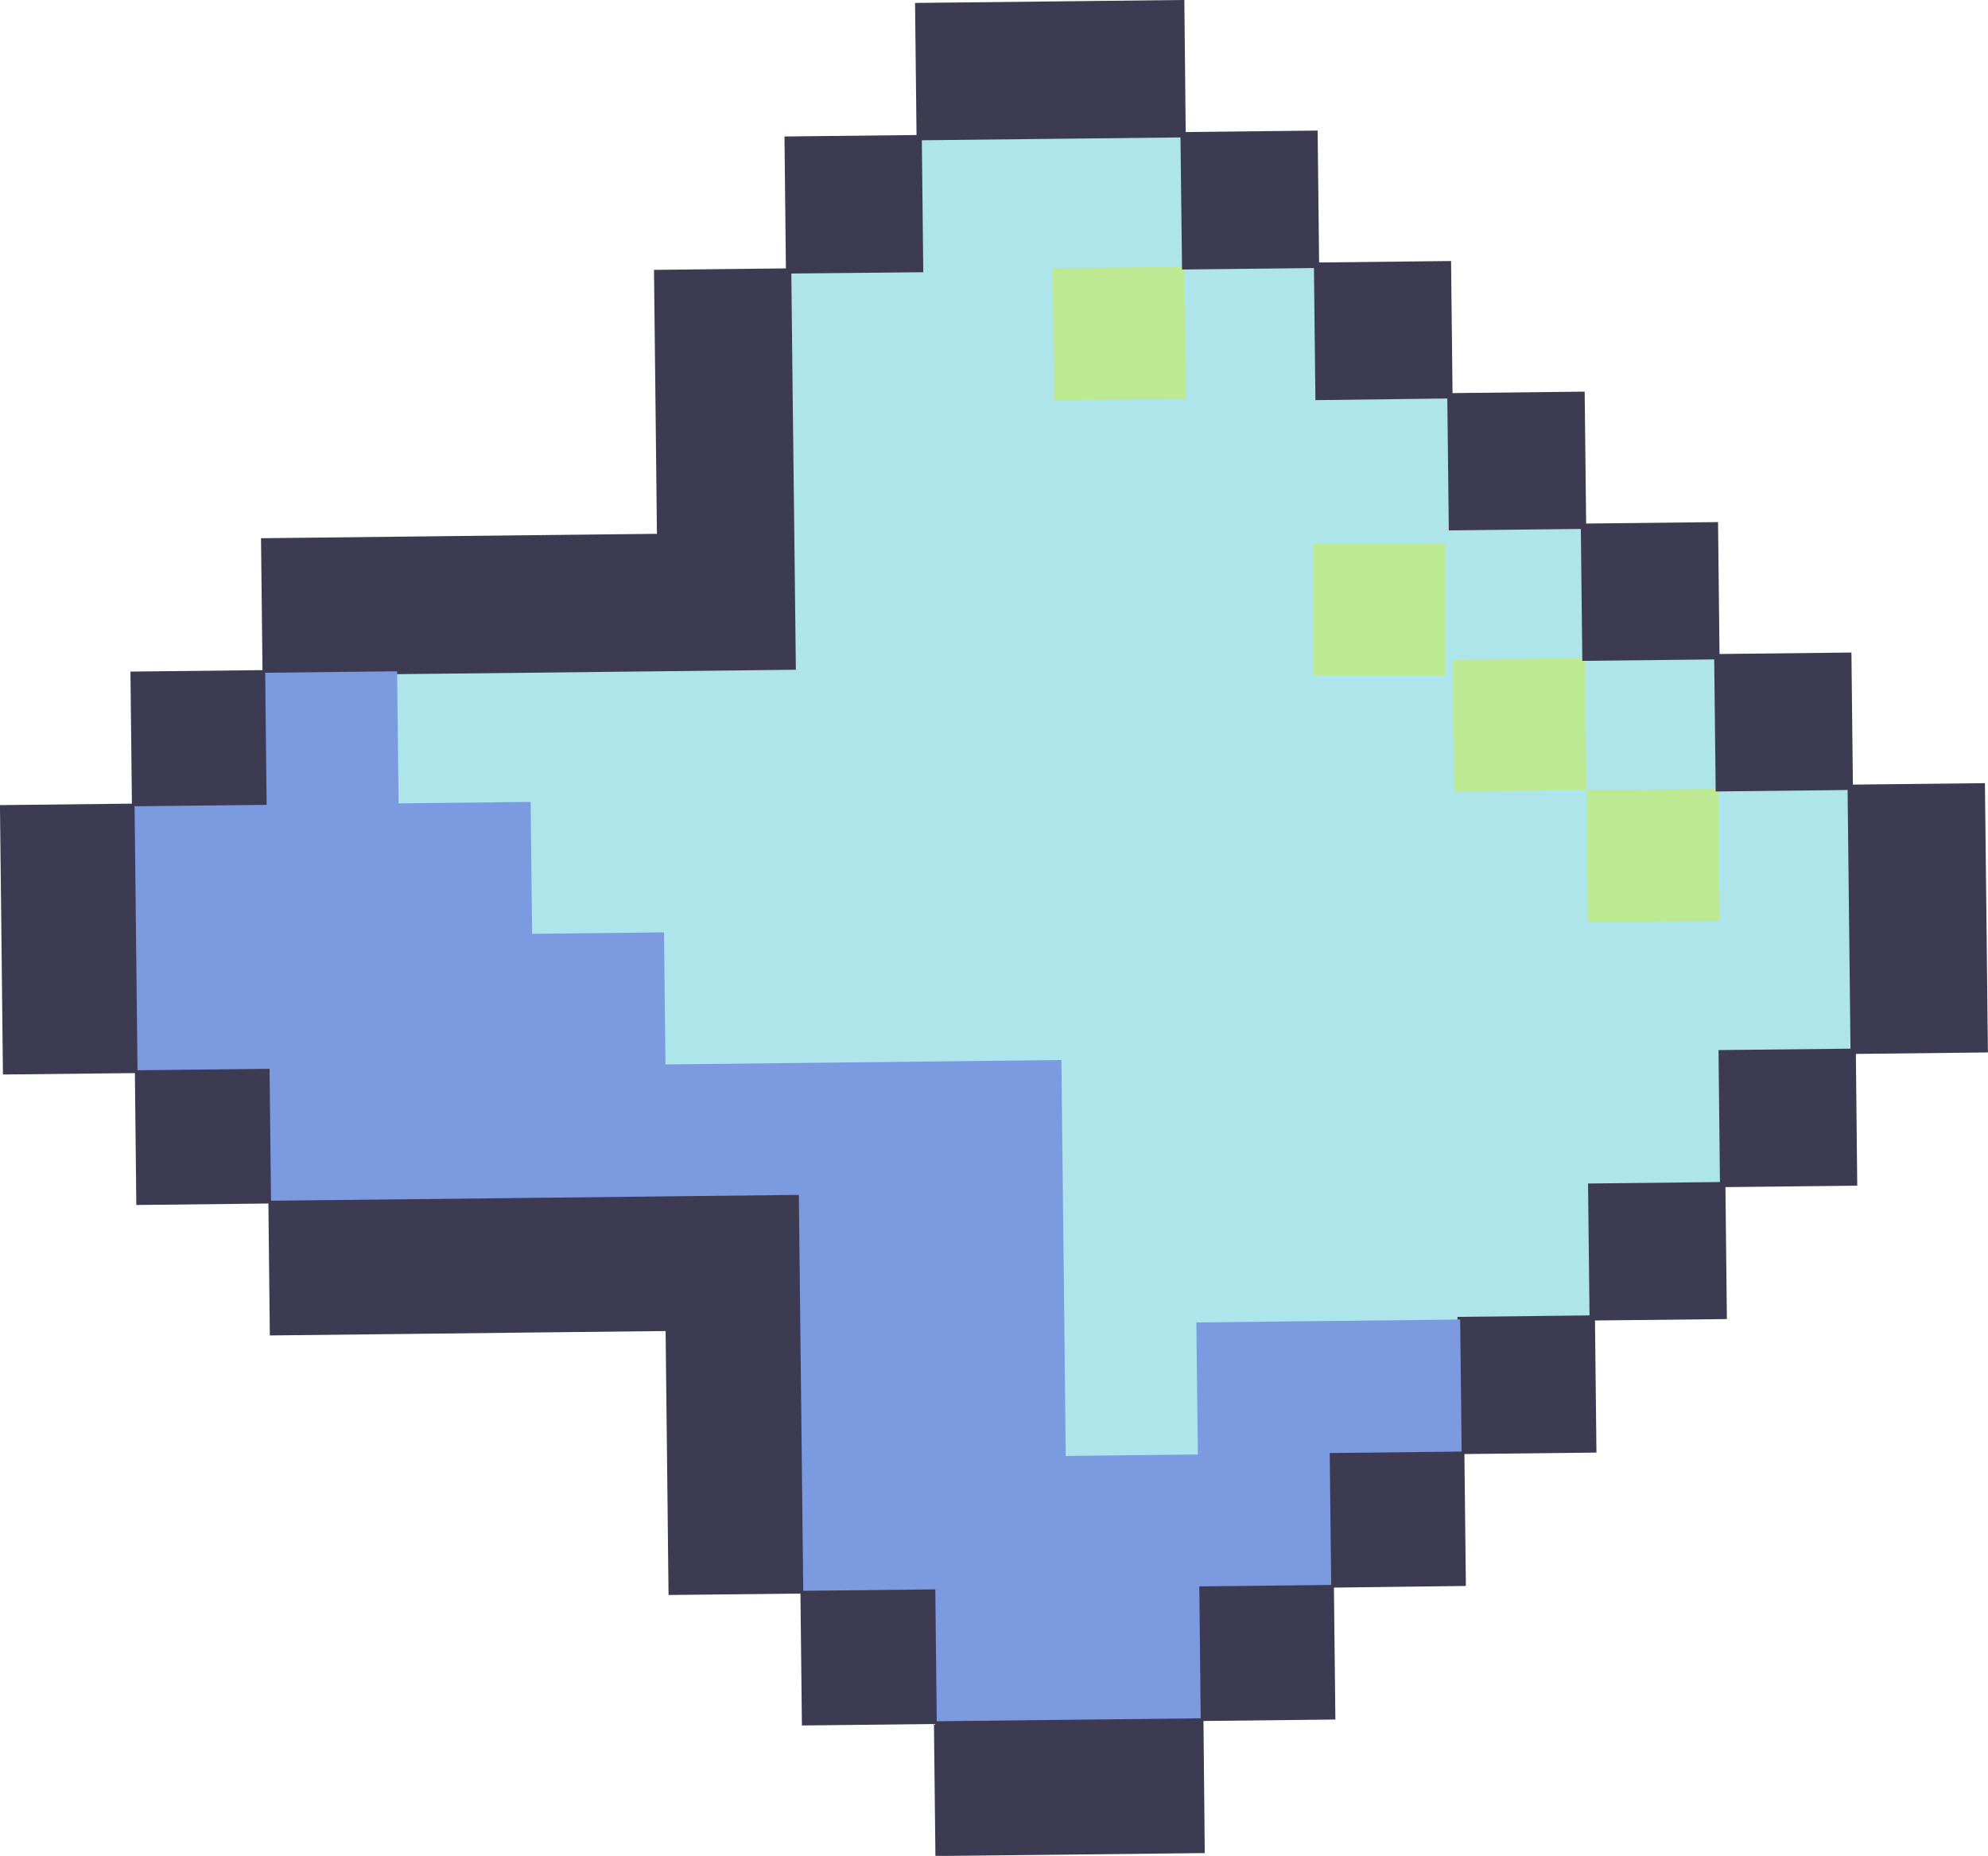 <?xml version="1.0" encoding="UTF-8" standalone="no"?><svg xmlns="http://www.w3.org/2000/svg" xmlns:xlink="http://www.w3.org/1999/xlink" data-name="Layer 1" fill="#000000" height="417.3" preserveAspectRatio="xMidYMid meet" version="1" viewBox="-0.6 -0.6 447.0 417.3" width="447" zoomAndPan="magnify"><g id="change1_1"><path d="M416.09 235.32L445.77 234.99 445.44 205.38 445.12 175.79 415.62 176.12 415.56 171.13 415.37 171.13 415.1 146.5 385.63 146.83 385.58 141.84 385.39 141.85 385.12 117.25 355.65 117.57 355.59 112.59 355.4 112.59 355.13 87.99 325.63 88.31 325.58 83.33 325.39 83.33 325.11 58.7 295.64 59.03 295.59 54.04 295.4 54.04 295.13 29.44 265.66 29.77 265.6 24.79 265.41 24.79 265.14 0.16 235.45 0.48 205.79 0.81 206.12 30.43 176.44 30.75 176.76 60.34 147.11 60.67 147.44 90.28 147.76 119.87 118.11 120.19 88.42 120.52 58.76 120.85 59.09 150.44 29.4 150.76 29.73 180.38 0.07 180.71 0.4 210.29 0.73 239.91 30.39 239.58 30.72 269.16 60.41 268.83 60.73 298.42 90.39 298.09 120.08 297.76 149.74 297.44 150.06 327.05 150.39 356.64 180.05 356.31 180.38 385.89 210.07 385.57 210.4 415.18 240.05 414.85 269.74 414.53 269.41 384.91 299.07 384.58 298.74 355 328.4 354.67 328.07 325.09 357.76 324.76 357.43 295.14 387.09 294.81 386.76 265.23 416.42 264.9 416.09 235.32z" fill="#ade5ea"/></g><g id="change2_1"><path d="M356.27 176.92H385.93V206.58H356.27z" fill="#beea94" transform="rotate(-.63 373.642 193.044)"/></g><g id="change2_2"><path d="M326.24 147.55H355.93V177.24H326.24z" fill="#beea94" transform="rotate(-.64 338.405 161.247)"/></g><g id="change2_3"><path d="M296.25 118.22H325.91V147.88H296.25z" fill="#beea94" transform="translate(-1.45 3.45)"/></g><g id="change2_4"><path d="M236.24 59.52H265.93V89.21H236.24z" fill="#beea94" transform="rotate(-.63 252.421 75.055)"/></g><g id="change3_1"><path d="M416.69,236.37l29.69-.33-.33-30.29-.34-30.26-29.69.33-.33-29.7-29.66.33-.33-29.66-29.66.33-.33-29.66L326,87.79l-.33-29.7L296,58.42l-.33-29.66L266,29.09,265.7-.61l-30.29.34L205.15.06l.33,29.7-29.69.33.32,29.66-29.66.33.34,30.29.32,29.06-29.06.32-29.7.33-30.26.34.33,29.66-29.69.33.33,29.69-29.67.33.34,30.26L.06,241l29.67-.32.32,29.66,29.7-.33.32,29.66,30.27-.33L120,299l29.06-.32.33,29.09.33,30.26,29.66-.32.33,29.66,29.69-.33.33,29.69,30.27-.33,30.29-.34L270,386.36l29.66-.33-.33-29.66L329,356l-.33-29.66,29.69-.33-.33-29.7,29.66-.32-.33-29.67L417,266Zm-30.88-.86v.1l.32,29.57-29.66.33.33,29.66-29.69.33.32,29.69-29.66.33.33,29.66-29.66.33.33,29.66-29.1.32-29.06.33-.33-29.67-29.69.33-.32-29.06L180,297.73l-.34-30.27-30.26.34-29.66.33L90,268.46l-29.07.32-.33-29.67-29.69.33-.32-29.09-.32-29.06L60,181l-.33-29.69,29.07-.33,29.69-.32,29.66-.33,30.26-.34L178,119.69,177.65,90l-.32-29.1L207,60.61l-.33-29.67,29.07-.32,29.09-.32L265.18,60l29.66-.33.33,29.7L324.83,89l.33,29.66,29.69-.33.33,29.66,29.66-.32.33,29.69,29.66-.33.33,29.06.32,29.1Z" fill="#3d3b52"/></g><g id="change4_1"><path d="M298.39 326.11L328.05 325.78 327.72 296.09 298.06 296.42 268.4 296.75 268.73 326.44 239.03 326.77 238.71 297.08 238.38 267.41 238.05 237.75 208.39 238.08 178.69 238.41 149.03 238.74 148.7 209.04 119.04 209.37 118.71 179.71 89.02 180.04 88.69 150.34 59.03 150.67 59.35 180.37 29.66 180.69 29.99 210.36 30.32 240.05 60.01 239.72 60.34 269.38 90 269.06 119.7 268.73 149.36 268.4 179.02 268.07 179.35 297.73 179.68 327.43 180.01 357.09 209.7 356.76 210.03 386.42 239.69 386.09 269.38 385.76 269.06 356.1 298.72 355.77 298.39 326.11z" fill="#7c9ae0"/></g></svg>